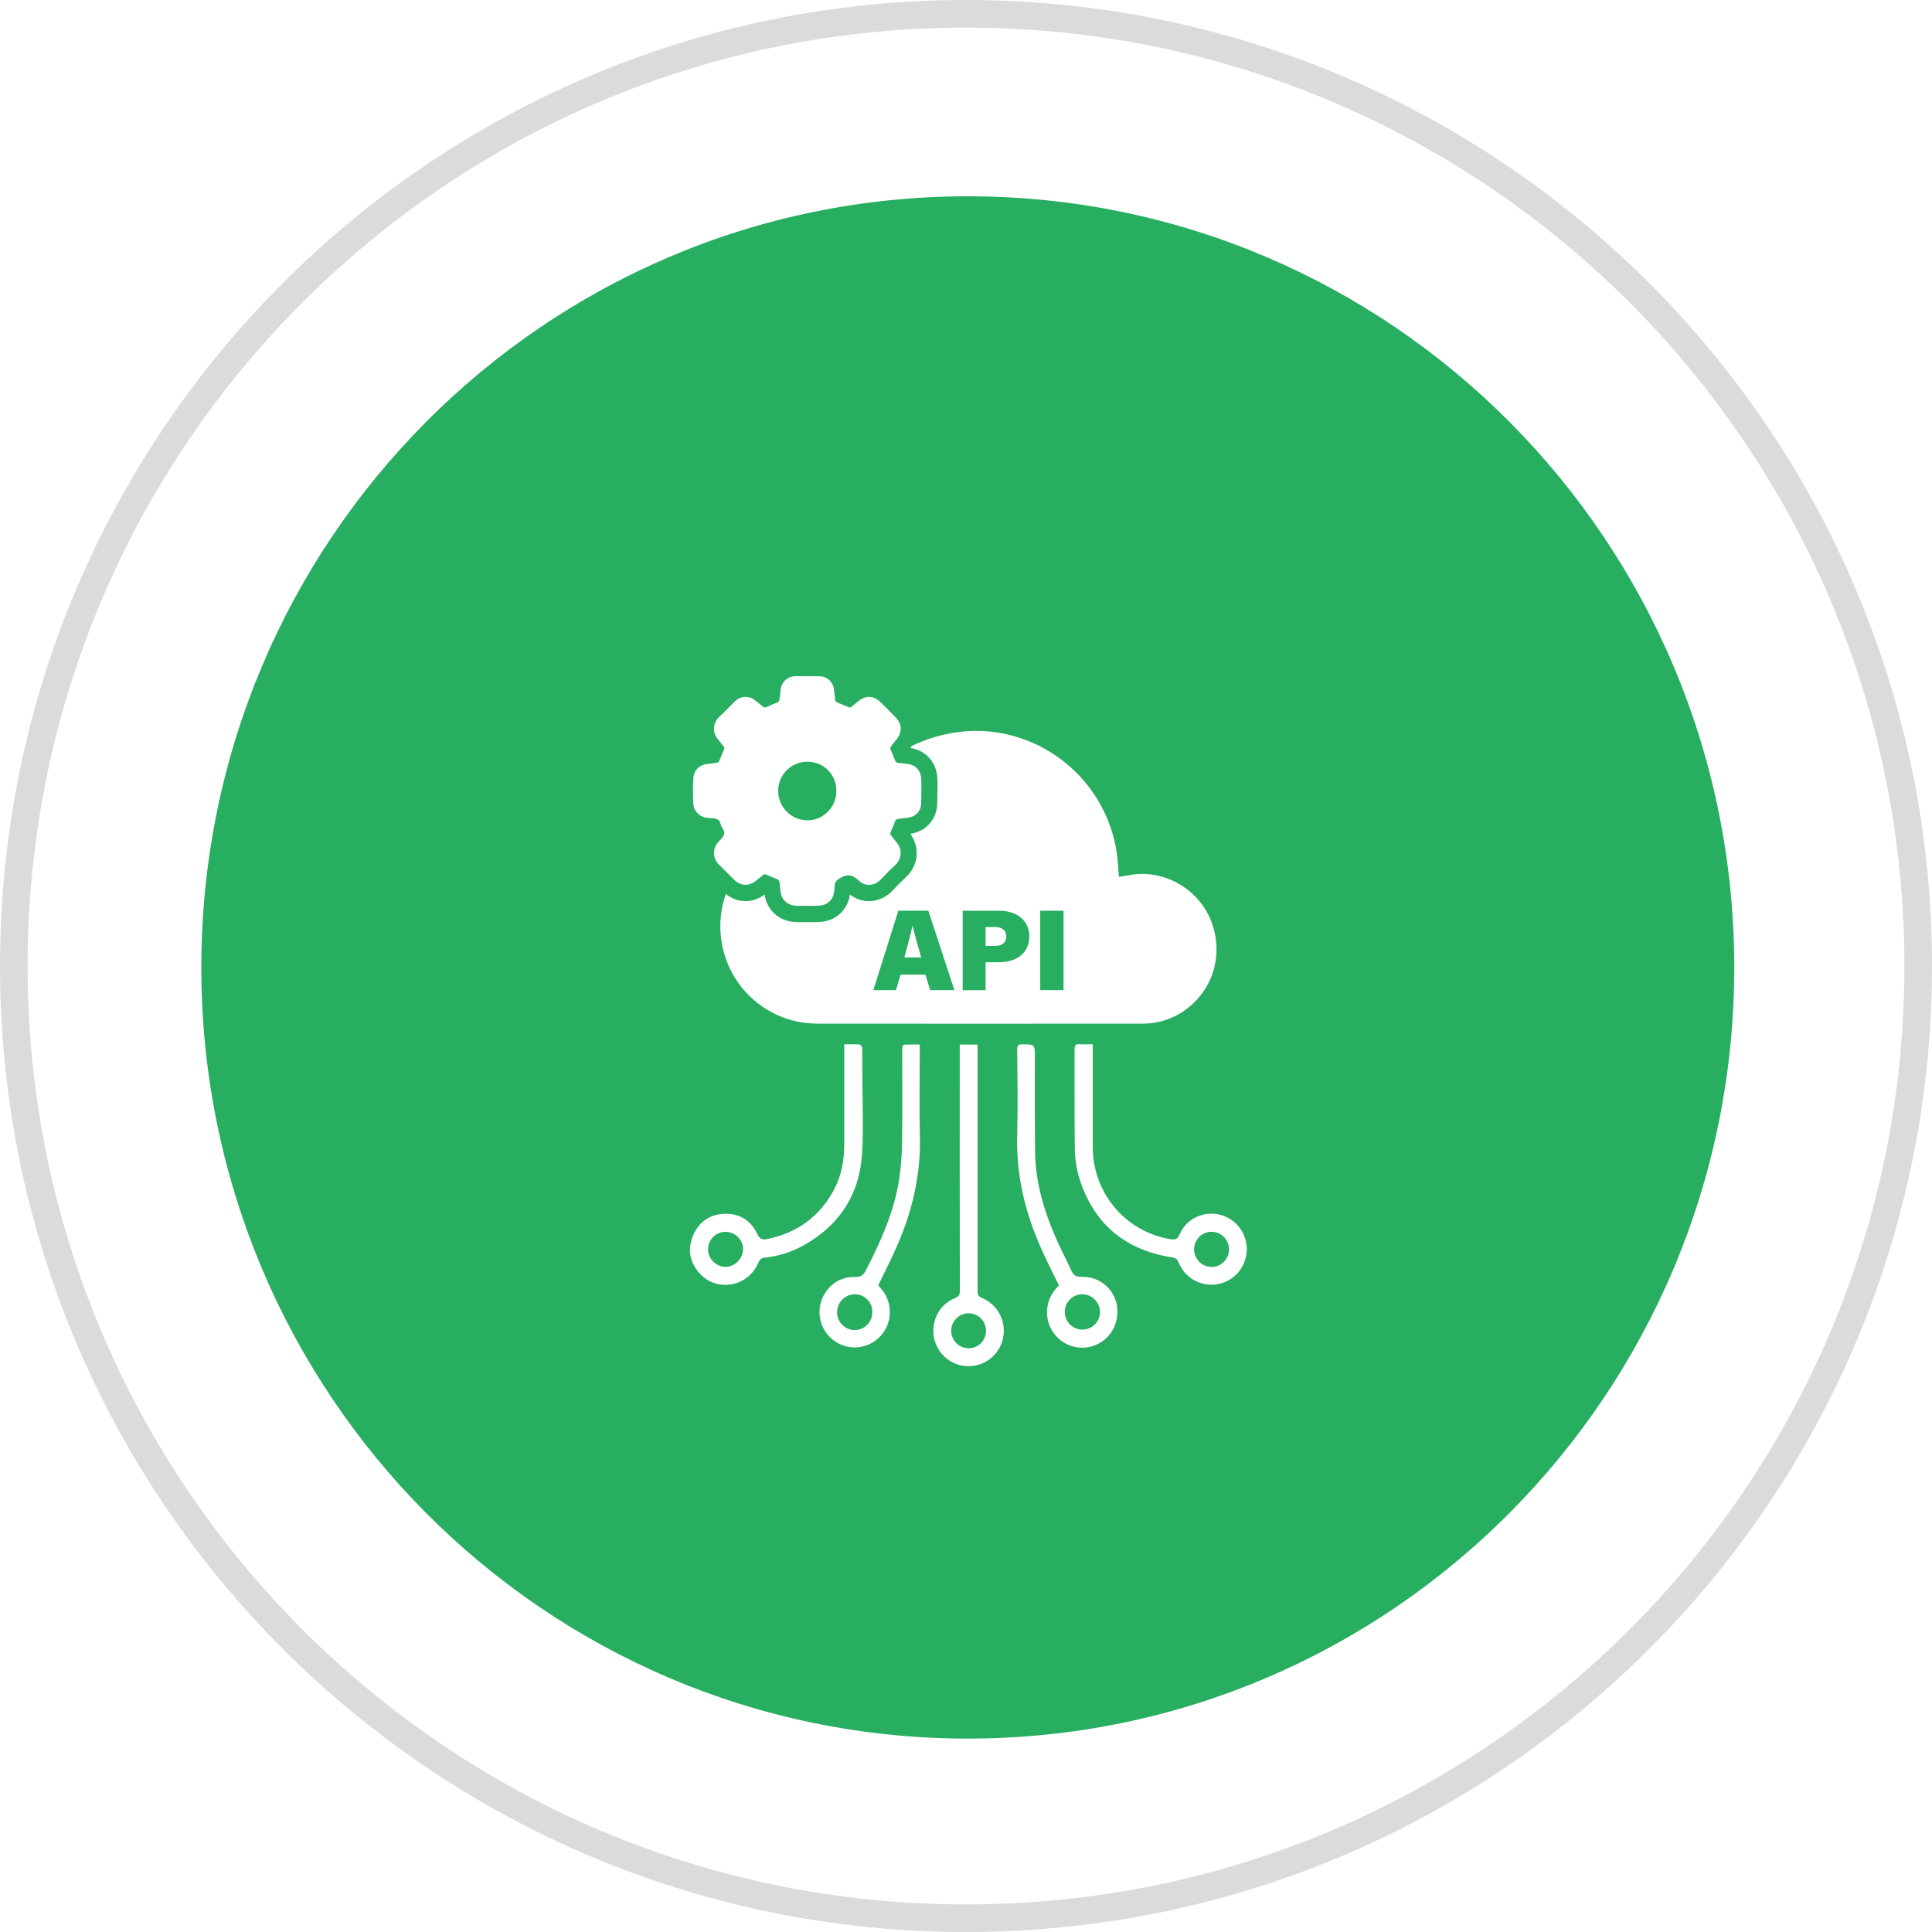 <svg width="140" height="140" viewBox="0 0 140 140" fill="none" xmlns="http://www.w3.org/2000/svg">
<path d="M139 70C139 108.108 108.108 139 70 139C31.892 139 1 108.108 1 70C1 31.892 31.892 1 70 1C108.108 1 139 31.892 139 70Z" fill="white" stroke="#DBDBDB" stroke-width="2"/>
<path d="M125.671 70.105C125.671 100.966 100.805 125.985 70.13 125.985C39.455 125.985 14.588 100.966 14.588 70.105C14.588 39.243 39.455 14.224 70.13 14.224C100.805 14.224 125.671 39.243 125.671 70.105Z" fill="#27AE60"/>
<g filter="url(#filter0_d_47_164)">
<path d="M66.759 52.454C66.729 51.852 66.353 51.417 65.757 51.359C65.535 51.335 65.314 51.299 65.091 51.279C65.036 51.276 64.982 51.255 64.939 51.22C64.896 51.184 64.865 51.136 64.851 51.082C64.818 50.995 64.785 50.908 64.749 50.821C64.684 50.657 64.615 50.495 64.543 50.333C64.519 50.291 64.509 50.243 64.515 50.195C64.52 50.147 64.542 50.102 64.576 50.067C64.719 49.895 64.857 49.717 64.996 49.541C65.376 49.06 65.363 48.475 64.942 48.031C64.558 47.623 64.163 47.222 63.756 46.837C63.296 46.401 62.724 46.391 62.235 46.787C62.061 46.926 61.882 47.062 61.712 47.208C61.677 47.241 61.633 47.262 61.585 47.266C61.538 47.27 61.49 47.258 61.45 47.232C61.199 47.117 60.944 47.011 60.686 46.912C60.639 46.899 60.598 46.872 60.568 46.833C60.538 46.795 60.521 46.748 60.52 46.699C60.498 46.467 60.463 46.237 60.439 46.006C60.421 45.734 60.301 45.48 60.103 45.294C59.905 45.108 59.645 45.005 59.374 45.005C58.799 44.998 58.224 44.998 57.65 45.005C57.377 44.999 57.113 45.098 56.911 45.283C56.709 45.468 56.585 45.723 56.566 45.997C56.539 46.228 56.506 46.458 56.484 46.689C56.481 46.742 56.461 46.793 56.428 46.834C56.394 46.875 56.348 46.903 56.297 46.916C56.046 47.01 55.797 47.114 55.554 47.229C55.51 47.257 55.459 47.269 55.407 47.263C55.356 47.257 55.309 47.234 55.272 47.197C55.097 47.046 54.914 46.903 54.731 46.76C54.52 46.581 54.25 46.489 53.974 46.503C53.699 46.516 53.438 46.634 53.245 46.832C52.884 47.178 52.55 47.554 52.178 47.886C51.66 48.348 51.584 49.036 52.023 49.57C52.161 49.737 52.291 49.912 52.429 50.079C52.461 50.109 52.482 50.15 52.488 50.194C52.495 50.238 52.487 50.282 52.465 50.321C52.349 50.573 52.243 50.83 52.141 51.087C52.125 51.141 52.094 51.189 52.05 51.224C52.006 51.259 51.953 51.28 51.897 51.283C51.682 51.301 51.468 51.338 51.253 51.36C50.691 51.417 50.29 51.807 50.246 52.378C50.201 53.006 50.201 53.637 50.246 54.265C50.27 54.611 50.444 54.866 50.715 55.071C50.986 55.276 51.321 55.272 51.636 55.294C51.931 55.315 52.15 55.381 52.218 55.714C52.27 55.969 52.537 56.197 52.478 56.433C52.419 56.67 52.181 56.855 52.017 57.059C51.825 57.284 51.726 57.574 51.741 57.871C51.755 58.167 51.882 58.446 52.096 58.651C52.428 58.987 52.763 59.318 53.098 59.65L53.192 59.744C53.669 60.216 54.283 60.239 54.803 59.806C54.965 59.672 55.132 59.546 55.293 59.412C55.329 59.38 55.374 59.36 55.422 59.356C55.47 59.352 55.518 59.364 55.558 59.389C55.795 59.5 56.036 59.601 56.28 59.693C56.337 59.707 56.389 59.739 56.427 59.786C56.465 59.832 56.486 59.889 56.489 59.949C56.508 60.181 56.541 60.411 56.569 60.642C56.594 60.89 56.703 61.123 56.879 61.301C57.054 61.478 57.285 61.59 57.532 61.616C57.852 61.661 58.172 61.631 58.493 61.645C58.821 61.631 59.15 61.661 59.477 61.616C59.716 61.59 59.94 61.484 60.113 61.316C60.286 61.147 60.399 60.926 60.433 60.686C60.46 60.546 60.475 60.404 60.479 60.261C60.469 59.9 60.65 59.749 60.968 59.579C61.487 59.302 61.824 59.431 62.212 59.799C62.719 60.28 63.384 60.207 63.862 59.695C64.172 59.362 64.487 59.035 64.826 58.73C65.346 58.266 65.415 57.589 64.973 57.046C64.836 56.878 64.703 56.705 64.567 56.536C64.539 56.507 64.521 56.469 64.515 56.428C64.509 56.388 64.516 56.346 64.535 56.31C64.65 56.049 64.757 55.785 64.86 55.52C64.874 55.47 64.904 55.425 64.945 55.393C64.986 55.36 65.036 55.342 65.088 55.34C65.311 55.319 65.532 55.284 65.754 55.26C66.36 55.193 66.751 54.777 66.753 54.166C66.752 53.595 66.783 53.027 66.759 52.454ZM58.534 55.444C58.251 55.447 57.97 55.392 57.707 55.284C57.445 55.176 57.207 55.016 57.007 54.814C56.807 54.611 56.649 54.371 56.543 54.106C56.437 53.842 56.385 53.559 56.389 53.273C56.399 52.717 56.626 52.187 57.022 51.798C57.417 51.41 57.95 51.194 58.502 51.198C58.781 51.193 59.058 51.245 59.316 51.35C59.574 51.456 59.808 51.612 60.005 51.811C60.201 52.01 60.356 52.246 60.459 52.507C60.563 52.767 60.613 53.045 60.607 53.325C60.605 54.475 59.655 55.449 58.534 55.444Z" fill="white"/>
<path d="M61.178 71.674C61.579 71.674 61.935 71.662 62.289 71.686C62.358 71.686 62.472 71.838 62.477 71.923C62.493 72.479 62.487 73.034 62.487 73.591C62.487 75.559 62.581 77.532 62.475 79.5C62.311 82.542 60.831 84.818 58.16 86.283C57.306 86.746 56.37 87.036 55.406 87.137C55.142 87.167 55.043 87.278 54.948 87.504C54.212 89.257 51.947 89.666 50.696 88.27C49.974 87.465 49.806 86.525 50.227 85.526C50.649 84.527 51.447 83.982 52.523 83.957C53.6 83.931 54.415 84.433 54.872 85.417C55.039 85.778 55.231 85.86 55.576 85.789C57.733 85.352 59.368 84.2 60.422 82.236C60.985 81.186 61.18 80.066 61.179 78.891V72.114L61.178 71.674ZM52.577 85.261C52.41 85.261 52.245 85.293 52.091 85.358C51.937 85.422 51.797 85.516 51.679 85.634C51.561 85.753 51.468 85.894 51.404 86.049C51.34 86.204 51.308 86.37 51.308 86.537C51.3 87.205 51.889 87.796 52.569 87.804C53.249 87.811 53.854 87.193 53.845 86.483C53.832 86.155 53.693 85.845 53.457 85.618C53.221 85.391 52.908 85.265 52.582 85.265L52.577 85.261Z" fill="white"/>
<path d="M79.188 71.673V79.167C79.192 80.765 79.762 82.31 80.794 83.524C81.827 84.739 83.255 85.544 84.824 85.796C85.14 85.847 85.319 85.822 85.47 85.464C85.95 84.326 87.174 83.741 88.378 84.015C88.804 84.117 89.197 84.328 89.519 84.626C89.841 84.925 90.082 85.302 90.218 85.721C90.354 86.139 90.381 86.587 90.297 87.019C90.212 87.451 90.018 87.855 89.734 88.19C89.451 88.526 89.086 88.783 88.675 88.936C88.264 89.089 87.821 89.134 87.388 89.066C86.956 88.998 86.547 88.819 86.203 88.546C85.858 88.274 85.589 87.918 85.421 87.511C85.327 87.278 85.233 87.16 84.952 87.117C81.525 86.589 79.241 84.68 78.203 81.35C77.999 80.661 77.893 79.948 77.887 79.229C77.85 76.831 77.878 74.433 77.867 72.035C77.867 71.74 77.951 71.646 78.237 71.667C78.523 71.688 78.84 71.673 79.188 71.673ZM86.527 86.496C86.52 86.747 86.587 86.995 86.72 87.208C86.853 87.422 87.045 87.591 87.273 87.694C87.444 87.772 87.629 87.81 87.816 87.807C88.004 87.804 88.188 87.759 88.356 87.676C88.524 87.593 88.671 87.473 88.788 87.325C88.904 87.178 88.987 87.006 89.03 86.823C89.086 86.578 89.069 86.322 88.981 86.087C88.893 85.852 88.738 85.649 88.535 85.502C88.297 85.329 88.006 85.245 87.712 85.264C87.419 85.282 87.141 85.403 86.926 85.605C86.804 85.72 86.706 85.858 86.638 86.011C86.57 86.163 86.532 86.328 86.527 86.496Z" fill="white"/>
<path d="M69.547 71.692H70.841V89.569C70.841 89.845 70.918 89.961 71.178 90.064C71.583 90.236 71.937 90.51 72.206 90.861C72.474 91.21 72.648 91.624 72.712 92.062C72.775 92.499 72.725 92.946 72.566 93.359C72.407 93.771 72.145 94.135 71.806 94.416C71.466 94.697 71.06 94.884 70.627 94.961C70.194 95.038 69.749 95.001 69.335 94.854C68.92 94.707 68.55 94.454 68.261 94.121C67.972 93.789 67.773 93.386 67.684 92.953C67.448 91.727 68.068 90.512 69.202 90.071C69.506 89.952 69.554 89.8 69.554 89.515C69.545 83.768 69.543 78.021 69.547 72.275V71.692ZM68.93 92.439C68.931 92.733 69.034 93.016 69.22 93.243C69.407 93.469 69.665 93.622 69.951 93.678C70.238 93.734 70.535 93.688 70.791 93.548C71.048 93.408 71.248 93.183 71.358 92.911C71.468 92.639 71.481 92.337 71.394 92.057C71.308 91.776 71.127 91.535 70.883 91.374C70.639 91.212 70.348 91.141 70.057 91.172C69.767 91.203 69.497 91.334 69.292 91.544C69.058 91.782 68.928 92.104 68.93 92.439Z" fill="white"/>
<path d="M76.732 89.141C76.319 88.285 75.888 87.452 75.506 86.598C74.309 83.956 73.63 81.22 73.71 78.287C73.765 76.211 73.727 74.135 73.71 72.06C73.71 71.743 73.804 71.67 74.103 71.676C74.988 71.691 74.986 71.676 74.989 72.569C74.989 74.891 74.977 77.203 75.009 79.52C75.04 81.673 75.64 83.702 76.489 85.659C76.845 86.475 77.267 87.263 77.637 88.073C77.788 88.402 77.969 88.536 78.362 88.525C80.167 88.477 81.397 90.17 80.841 91.895C80.724 92.256 80.528 92.586 80.268 92.861C80.008 93.137 79.691 93.351 79.339 93.488C78.987 93.625 78.609 93.682 78.233 93.654C77.856 93.627 77.49 93.515 77.162 93.328C76.833 93.141 76.55 92.883 76.333 92.573C76.115 92.262 75.969 91.907 75.905 91.533C75.841 91.159 75.86 90.775 75.961 90.409C76.062 90.043 76.242 89.704 76.489 89.417C76.568 89.324 76.653 89.229 76.732 89.141ZM78.44 92.349C78.692 92.35 78.939 92.275 79.149 92.133C79.359 91.992 79.522 91.791 79.617 91.556C79.712 91.321 79.735 91.062 79.683 90.814C79.631 90.565 79.507 90.338 79.326 90.162C79.085 89.922 78.761 89.787 78.422 89.784C78.084 89.787 77.761 89.924 77.524 90.166C77.286 90.408 77.154 90.735 77.156 91.075C77.159 91.415 77.296 91.741 77.536 91.979C77.777 92.218 78.102 92.351 78.44 92.349Z" fill="white"/>
<path d="M66.649 71.688V72.194C66.649 74.245 66.607 76.296 66.659 78.346C66.732 81.177 66.087 83.834 64.954 86.398C64.546 87.317 64.086 88.214 63.64 89.142C63.761 89.287 63.904 89.438 64.023 89.606C64.266 89.956 64.418 90.361 64.466 90.785C64.514 91.209 64.456 91.638 64.298 92.033C64.139 92.429 63.885 92.779 63.559 93.05C63.232 93.322 62.843 93.508 62.427 93.59C62.011 93.673 61.581 93.65 61.176 93.523C60.772 93.396 60.404 93.169 60.109 92.864C59.813 92.558 59.598 92.183 59.482 91.773C59.367 91.362 59.355 90.929 59.448 90.513C59.729 89.335 60.734 88.492 61.922 88.538C62.391 88.557 62.579 88.382 62.775 88.002C63.826 85.945 64.772 83.845 65.143 81.543C65.283 80.639 65.358 79.727 65.368 78.812C65.398 76.588 65.377 74.363 65.378 72.139C65.378 71.692 65.378 71.692 65.836 71.692L66.649 71.688ZM63.211 91.085C63.216 90.916 63.187 90.749 63.126 90.591C63.064 90.434 62.973 90.291 62.855 90.171C62.738 90.05 62.598 89.954 62.444 89.888C62.25 89.807 62.04 89.775 61.832 89.794C61.623 89.813 61.422 89.883 61.247 89.998C61.071 90.113 60.926 90.269 60.824 90.453C60.722 90.637 60.666 90.843 60.662 91.054C60.655 91.225 60.683 91.395 60.743 91.555C60.803 91.715 60.895 91.861 61.012 91.984C61.129 92.109 61.27 92.208 61.427 92.276C61.583 92.344 61.751 92.38 61.92 92.382C62.09 92.383 62.259 92.351 62.416 92.287C62.574 92.222 62.716 92.126 62.836 92.005C62.956 91.885 63.051 91.741 63.115 91.582C63.179 91.424 63.211 91.254 63.209 91.083L63.211 91.085Z" fill="white"/>
<path d="M72.11 63.178H71.419V64.541H72.105C72.58 64.541 72.917 64.343 72.917 63.862C72.917 63.381 72.577 63.178 72.11 63.178ZM72.11 63.178H71.419V64.541H72.105C72.58 64.541 72.917 64.343 72.917 63.862C72.917 63.381 72.577 63.178 72.11 63.178ZM87.585 62.342C86.56 60.223 84.092 58.923 81.698 59.443C81.51 59.484 81.314 59.499 81.076 59.538C81.037 59.031 81.018 58.58 80.971 58.134C80.263 52.038 74.406 47.841 68.439 49.227C67.621 49.413 66.826 49.691 66.069 50.053C66.037 50.104 66.004 50.154 65.968 50.203C67.085 50.361 67.867 51.234 67.926 52.401C67.946 52.815 67.937 53.214 67.926 53.599C67.926 53.788 67.917 53.977 67.917 54.171C67.917 55.341 67.117 56.255 65.965 56.423C66.699 57.438 66.554 58.758 65.596 59.614C65.314 59.871 65.033 60.156 64.709 60.505C64.495 60.743 64.237 60.936 63.949 61.073C63.66 61.21 63.348 61.288 63.03 61.303C62.509 61.316 61.999 61.146 61.589 60.823L61.583 60.863C61.511 61.355 61.28 61.81 60.927 62.157C60.573 62.505 60.116 62.727 59.626 62.788C59.365 62.82 59.102 62.832 58.839 62.824C58.729 62.824 58.626 62.824 58.533 62.824H58.484H58.433C58.339 62.824 58.245 62.824 58.134 62.824C57.877 62.831 57.62 62.819 57.366 62.788C56.87 62.724 56.408 62.497 56.054 62.142C55.7 61.786 55.474 61.323 55.409 60.824C54.52 61.473 53.44 61.454 52.595 60.782C52.222 61.847 52.109 62.986 52.265 64.104C52.42 65.222 52.841 66.286 53.49 67.207C54.14 68.127 54.999 68.878 55.997 69.394C56.995 69.911 58.101 70.179 59.224 70.176C67.073 70.183 74.923 70.183 82.773 70.176C84.069 70.19 85.323 69.721 86.296 68.86C88.158 67.251 88.679 64.595 87.59 62.342H87.585ZM67.402 67.748L67.058 66.629H65.257L64.925 67.749H63.287L65.097 61.994H67.273L69.158 67.749L67.402 67.748ZM72.378 65.729H71.418V67.751H69.759V61.996H72.417C73.712 61.996 74.586 62.718 74.586 63.842C74.582 65.135 73.592 65.729 72.378 65.729ZM77.067 67.748H75.379V61.993H77.067V67.748ZM72.111 63.178H71.42V64.541H72.106C72.581 64.541 72.918 64.343 72.918 63.862C72.918 63.381 72.577 63.178 72.11 63.178H72.111ZM66.116 63.11C65.983 63.731 65.763 64.553 65.531 65.382H66.757C66.487 64.476 66.266 63.672 66.136 63.11H66.116Z" fill="white"/>
</g>
<defs>
<filter id="filter0_d_47_164" x="46" y="45" width="48.345" height="58" filterUnits="userSpaceOnUse" color-interpolation-filters="sRGB">
<feFlood flood-opacity="0" result="BackgroundImageFix"/>
<feColorMatrix in="SourceAlpha" type="matrix" values="0 0 0 0 0 0 0 0 0 0 0 0 0 0 0 0 0 0 127 0" result="hardAlpha"/>
<feOffset dy="4"/>
<feGaussianBlur stdDeviation="2"/>
<feComposite in2="hardAlpha" operator="out"/>
<feColorMatrix type="matrix" values="0 0 0 0 0 0 0 0 0 0 0 0 0 0 0 0 0 0 0.25 0"/>
<feBlend mode="normal" in2="BackgroundImageFix" result="effect1_dropShadow_47_164"/>
<feBlend mode="normal" in="SourceGraphic" in2="effect1_dropShadow_47_164" result="shape"/>
</filter>
</defs>
</svg>
